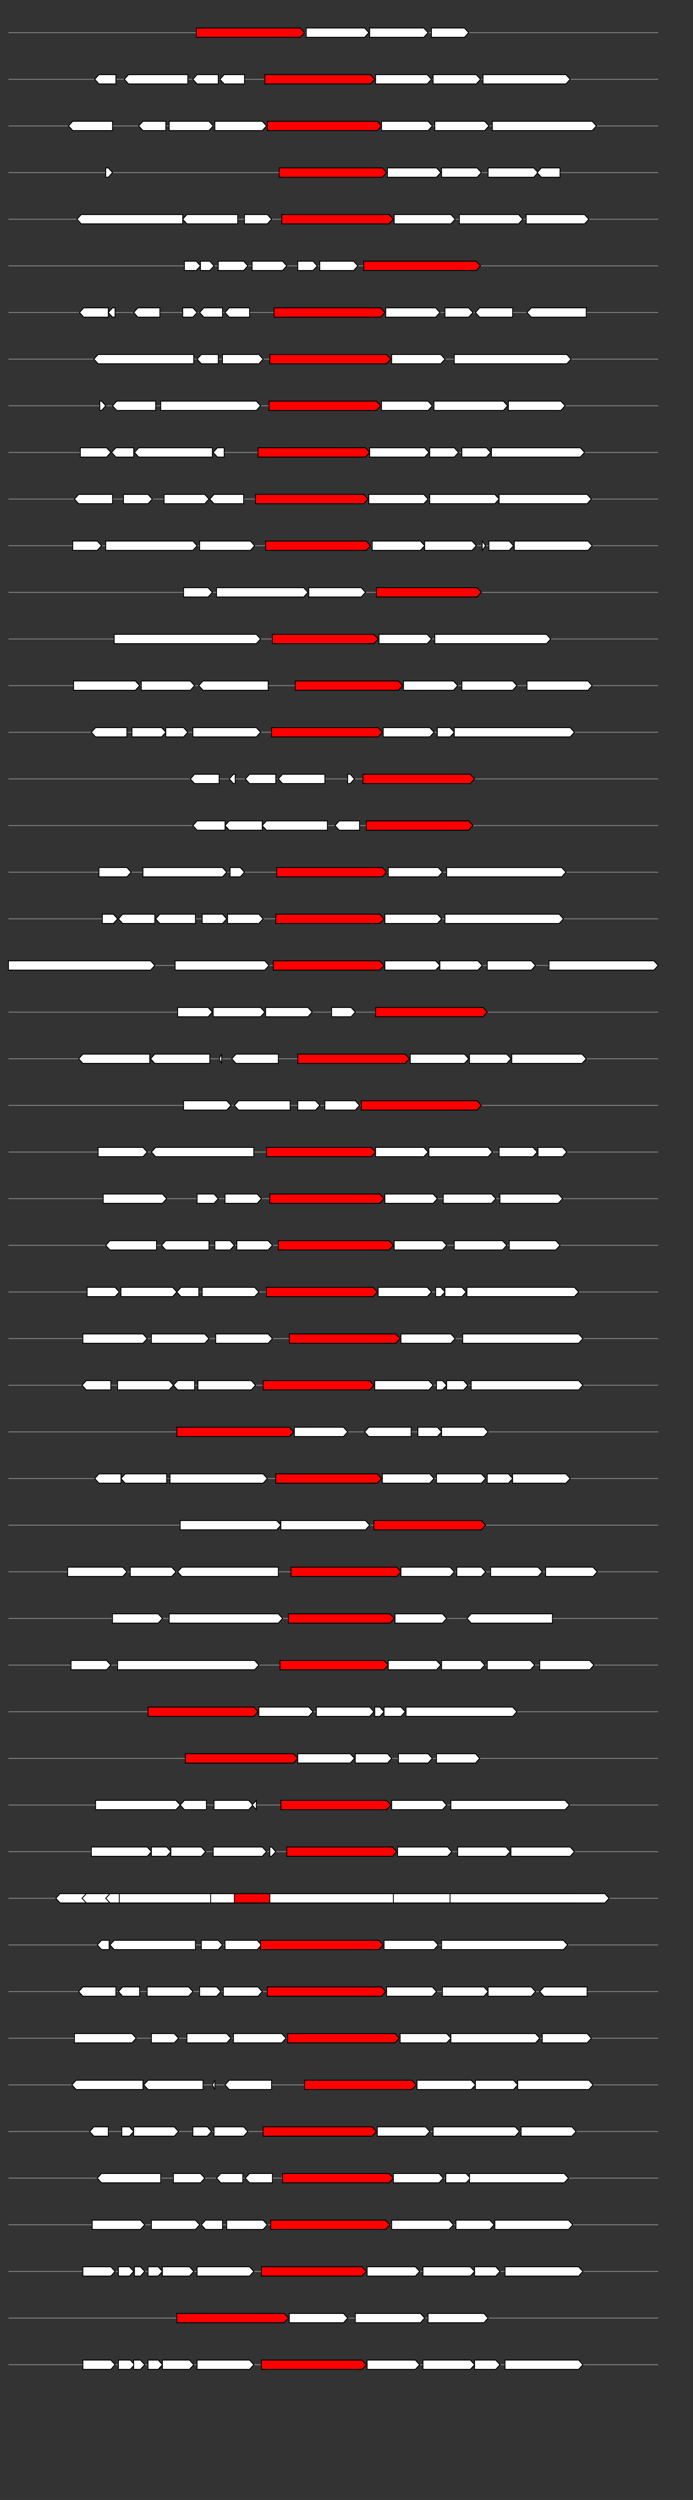 <svg xmlns="http://www.w3.org/2000/svg" height="2770" width="768.0" version="1.1" y="0" x="0" preserveAspectRatio="none" xmlns:xlink="http://www.w3.org/1999/xlink" viewBox="0 0 819.2 2680"  >
<rect x="0" y="0" width="819.2" height="2680" fill="#333333" stroke="none"/>
<g  >
<line y1="35" x2="778.0" style="stroke:grey; stroke-width:1; " x1="10" y2="35"  />
</g>
<g id="all_4_0_0"  >
<polygon style="stroke:black; stroke-width:1; fill:red; " points="232,40 355,40 360,35 355,30 232,30 232,40 "  />
</g>
<g id="all_4_0_1"  >
<polygon style="stroke:black; stroke-width:1; fill:#FFFFFF; " points="362,40 431,40 436,35 431,30 362,30 362,40 "  />
</g>
<g id="all_4_0_2"  >
<polygon style="stroke:black; stroke-width:1; fill:#FFFFFF; " points="437,40 501,40 506,35 501,30 437,30 437,40 "  />
</g>
<g id="all_4_0_3"  >
<polygon style="stroke:black; stroke-width:1; fill:#FFFFFF; " points="510,40 549,40 554,35 549,30 510,30 510,40 "  />
</g>
<g  >
<line y1="85" x2="778.0" style="stroke:grey; stroke-width:1; " x1="10" y2="85"  />
</g>
<g id="all_4_151_0"  >
<polygon style="stroke:black; stroke-width:1; fill:#FFFFFF; " points="112,85 117,80 137,80 137,90 117,90 112,85 "  />
</g>
<g id="all_4_151_1"  >
<polygon style="stroke:black; stroke-width:1; fill:#FFFFFF; " points="147,85 152,80 222,80 222,90 152,90 147,85 "  />
</g>
<g id="all_4_151_2"  >
<polygon style="stroke:black; stroke-width:1; fill:#FFFFFF; " points="228,85 233,80 258,80 258,90 233,90 228,85 "  />
</g>
<g id="all_4_151_3"  >
<polygon style="stroke:black; stroke-width:1; fill:#FFFFFF; " points="260,85 265,80 289,80 289,90 265,90 260,85 "  />
</g>
<g id="all_4_151_4"  >
<polygon style="stroke:black; stroke-width:1; fill:red; " points="313,90 438,90 443,85 438,80 313,80 313,90 "  />
</g>
<g id="all_4_151_5"  >
<polygon style="stroke:black; stroke-width:1; fill:#FFFFFF; " points="444,90 505,90 510,85 505,80 444,80 444,90 "  />
</g>
<g id="all_4_151_6"  >
<polygon style="stroke:black; stroke-width:1; fill:#FFFFFF; " points="512,90 563,90 568,85 563,80 512,80 512,90 "  />
</g>
<g id="all_4_151_7"  >
<polygon style="stroke:black; stroke-width:1; fill:#FFFFFF; " points="571,90 669,90 674,85 669,80 571,80 571,90 "  />
</g>
<g  >
<line y1="135" x2="778.0" style="stroke:grey; stroke-width:1; " x1="10" y2="135"  />
</g>
<g id="all_4_152_0"  >
<polygon style="stroke:black; stroke-width:1; fill:#FFFFFF; " points="81,135 86,130 133,130 133,140 86,140 81,135 "  />
</g>
<g id="all_4_152_1"  >
<polygon style="stroke:black; stroke-width:1; fill:#FFFFFF; " points="164,135 169,130 196,130 196,140 169,140 164,135 "  />
</g>
<g id="all_4_152_2"  >
<polygon style="stroke:black; stroke-width:1; fill:#FFFFFF; " points="200,140 247,140 252,135 247,130 200,130 200,140 "  />
</g>
<g id="all_4_152_3"  >
<polygon style="stroke:black; stroke-width:1; fill:#FFFFFF; " points="254,140 310,140 315,135 310,130 254,130 254,140 "  />
</g>
<g id="all_4_152_4"  >
<polygon style="stroke:black; stroke-width:1; fill:red; " points="316,140 446,140 451,135 446,130 316,130 316,140 "  />
</g>
<g id="all_4_152_5"  >
<polygon style="stroke:black; stroke-width:1; fill:#FFFFFF; " points="451,140 506,140 511,135 506,130 451,130 451,140 "  />
</g>
<g id="all_4_152_6"  >
<polygon style="stroke:black; stroke-width:1; fill:#FFFFFF; " points="514,140 573,140 578,135 573,130 514,130 514,140 "  />
</g>
<g id="all_4_152_7"  >
<polygon style="stroke:black; stroke-width:1; fill:#FFFFFF; " points="582,140 700,140 705,135 700,130 582,130 582,140 "  />
</g>
<g  >
<line y1="185" x2="778.0" style="stroke:grey; stroke-width:1; " x1="10" y2="185"  />
</g>
<g id="all_4_153_0"  >
<polygon style="stroke:black; stroke-width:1; fill:#FFFFFF; " points="125,190 128,190 133,185 128,180 125,180 125,190 "  />
</g>
<g id="all_4_153_1"  >
<polygon style="stroke:black; stroke-width:1; fill:red; " points="330,190 452,190 457,185 452,180 330,180 330,190 "  />
</g>
<g id="all_4_153_2"  >
<polygon style="stroke:black; stroke-width:1; fill:#FFFFFF; " points="458,190 516,190 521,185 516,180 458,180 458,190 "  />
</g>
<g id="all_4_153_3"  >
<polygon style="stroke:black; stroke-width:1; fill:#FFFFFF; " points="522,190 564,190 569,185 564,180 522,180 522,190 "  />
</g>
<g id="all_4_153_4"  >
<polygon style="stroke:black; stroke-width:1; fill:#FFFFFF; " points="577,190 631,190 636,185 631,180 577,180 577,190 "  />
</g>
<g id="all_4_153_5"  >
<polygon style="stroke:black; stroke-width:1; fill:#FFFFFF; " points="635,185 640,180 662,180 662,190 640,190 635,185 "  />
</g>
<g  >
<line y1="235" x2="778.0" style="stroke:grey; stroke-width:1; " x1="10" y2="235"  />
</g>
<g id="all_4_154_0"  >
<polygon style="stroke:black; stroke-width:1; fill:#FFFFFF; " points="91,235 96,230 216,230 216,240 96,240 91,235 "  />
</g>
<g id="all_4_154_1"  >
<polygon style="stroke:black; stroke-width:1; fill:#FFFFFF; " points="216,235 221,230 281,230 281,240 221,240 216,235 "  />
</g>
<g id="all_4_154_2"  >
<polygon style="stroke:black; stroke-width:1; fill:#FFFFFF; " points="289,240 316,240 321,235 316,230 289,230 289,240 "  />
</g>
<g id="all_4_154_3"  >
<polygon style="stroke:black; stroke-width:1; fill:red; " points="333,240 460,240 465,235 460,230 333,230 333,240 "  />
</g>
<g id="all_4_154_4"  >
<polygon style="stroke:black; stroke-width:1; fill:#FFFFFF; " points="466,240 533,240 538,235 533,230 466,230 466,240 "  />
</g>
<g id="all_4_154_5"  >
<polygon style="stroke:black; stroke-width:1; fill:#FFFFFF; " points="543,240 613,240 618,235 613,230 543,230 543,240 "  />
</g>
<g id="all_4_154_6"  >
<polygon style="stroke:black; stroke-width:1; fill:#FFFFFF; " points="622,240 691,240 696,235 691,230 622,230 622,240 "  />
</g>
<g  >
<line y1="285" x2="778.0" style="stroke:grey; stroke-width:1; " x1="10" y2="285"  />
</g>
<g id="all_4_155_0"  >
<polygon style="stroke:black; stroke-width:1; fill:#FFFFFF; " points="218,290 232,290 237,285 232,280 218,280 218,290 "  />
</g>
<g id="all_4_155_1"  >
<polygon style="stroke:black; stroke-width:1; fill:#FFFFFF; " points="237,290 248,290 253,285 248,280 237,280 237,290 "  />
</g>
<g id="all_4_155_2"  >
<polygon style="stroke:black; stroke-width:1; fill:#FFFFFF; " points="258,290 288,290 293,285 288,280 258,280 258,290 "  />
</g>
<g id="all_4_155_3"  >
<polygon style="stroke:black; stroke-width:1; fill:#FFFFFF; " points="298,290 334,290 339,285 334,280 298,280 298,290 "  />
</g>
<g id="all_4_155_4"  >
<polygon style="stroke:black; stroke-width:1; fill:#FFFFFF; " points="352,290 370,290 375,285 370,280 352,280 352,290 "  />
</g>
<g id="all_4_155_5"  >
<polygon style="stroke:black; stroke-width:1; fill:#FFFFFF; " points="378,290 418,290 423,285 418,280 378,280 378,290 "  />
</g>
<g id="all_4_155_6"  >
<polygon style="stroke:black; stroke-width:1; fill:red; " points="430,290 563,290 568,285 563,280 430,280 430,290 "  />
</g>
<g  >
<line y1="335" x2="778.0" style="stroke:grey; stroke-width:1; " x1="10" y2="335"  />
</g>
<g id="all_4_156_0"  >
<polygon style="stroke:black; stroke-width:1; fill:#FFFFFF; " points="94,335 99,330 128,330 128,340 99,340 94,335 "  />
</g>
<g id="all_4_156_1"  >
<polygon style="stroke:black; stroke-width:1; fill:#FFFFFF; " points="128,335 133,330 136,330 136,340 133,340 128,335 "  />
</g>
<g id="all_4_156_2"  >
<polygon style="stroke:black; stroke-width:1; fill:#FFFFFF; " points="158,335 163,330 189,330 189,340 163,340 158,335 "  />
</g>
<g id="all_4_156_3"  >
<polygon style="stroke:black; stroke-width:1; fill:#FFFFFF; " points="216,340 228,340 233,335 228,330 216,330 216,340 "  />
</g>
<g id="all_4_156_4"  >
<polygon style="stroke:black; stroke-width:1; fill:#FFFFFF; " points="236,335 241,330 263,330 263,340 241,340 236,335 "  />
</g>
<g id="all_4_156_5"  >
<polygon style="stroke:black; stroke-width:1; fill:#FFFFFF; " points="266,335 271,330 295,330 295,340 271,340 266,335 "  />
</g>
<g id="all_4_156_6"  >
<polygon style="stroke:black; stroke-width:1; fill:red; " points="324,340 450,340 455,335 450,330 324,330 324,340 "  />
</g>
<g id="all_4_156_7"  >
<polygon style="stroke:black; stroke-width:1; fill:#FFFFFF; " points="456,340 515,340 520,335 515,330 456,330 456,340 "  />
</g>
<g id="all_4_156_8"  >
<polygon style="stroke:black; stroke-width:1; fill:#FFFFFF; " points="526,340 554,340 559,335 554,330 526,330 526,340 "  />
</g>
<g id="all_4_156_9"  >
<polygon style="stroke:black; stroke-width:1; fill:#FFFFFF; " points="562,335 567,330 606,330 606,340 567,340 562,335 "  />
</g>
<g id="all_4_156_10"  >
<polygon style="stroke:black; stroke-width:1; fill:#FFFFFF; " points="623,335 628,330 693,330 693,340 628,340 623,335 "  />
</g>
<g  >
<line y1="385" x2="778.0" style="stroke:grey; stroke-width:1; " x1="10" y2="385"  />
</g>
<g id="all_4_157_0"  >
<polygon style="stroke:black; stroke-width:1; fill:#FFFFFF; " points="111,385 116,380 229,380 229,390 116,390 111,385 "  />
</g>
<g id="all_4_157_1"  >
<polygon style="stroke:black; stroke-width:1; fill:#FFFFFF; " points="233,385 238,380 258,380 258,390 238,390 233,385 "  />
</g>
<g id="all_4_157_2"  >
<polygon style="stroke:black; stroke-width:1; fill:#FFFFFF; " points="263,390 306,390 311,385 306,380 263,380 263,390 "  />
</g>
<g id="all_4_157_3"  >
<polygon style="stroke:black; stroke-width:1; fill:red; " points="319,390 457,390 462,385 457,380 319,380 319,390 "  />
</g>
<g id="all_4_157_4"  >
<polygon style="stroke:black; stroke-width:1; fill:#FFFFFF; " points="463,390 521,390 526,385 521,380 463,380 463,390 "  />
</g>
<g id="all_4_157_5"  >
<polygon style="stroke:black; stroke-width:1; fill:#FFFFFF; " points="537,390 670,390 675,385 670,380 537,380 537,390 "  />
</g>
<g  >
<line y1="435" x2="778.0" style="stroke:grey; stroke-width:1; " x1="10" y2="435"  />
</g>
<g id="all_4_158_0"  >
<polygon style="stroke:black; stroke-width:1; fill:#FFFFFF; " points="118,440 120,440 125,435 120,430 118,430 118,440 "  />
</g>
<g id="all_4_158_1"  >
<polygon style="stroke:black; stroke-width:1; fill:#FFFFFF; " points="133,435 138,430 184,430 184,440 138,440 133,435 "  />
</g>
<g id="all_4_158_2"  >
<polygon style="stroke:black; stroke-width:1; fill:#FFFFFF; " points="190,440 303,440 308,435 303,430 190,430 190,440 "  />
</g>
<g id="all_4_158_3"  >
<polygon style="stroke:black; stroke-width:1; fill:red; " points="318,440 445,440 450,435 445,430 318,430 318,440 "  />
</g>
<g id="all_4_158_4"  >
<polygon style="stroke:black; stroke-width:1; fill:#FFFFFF; " points="451,440 506,440 511,435 506,430 451,430 451,440 "  />
</g>
<g id="all_4_158_5"  >
<polygon style="stroke:black; stroke-width:1; fill:#FFFFFF; " points="513,440 595,440 600,435 595,430 513,430 513,440 "  />
</g>
<g id="all_4_158_6"  >
<polygon style="stroke:black; stroke-width:1; fill:#FFFFFF; " points="601,440 663,440 668,435 663,430 601,430 601,440 "  />
</g>
<g  >
<line y1="485" x2="778.0" style="stroke:grey; stroke-width:1; " x1="10" y2="485"  />
</g>
<g id="all_4_159_0"  >
<polygon style="stroke:black; stroke-width:1; fill:#FFFFFF; " points="95,490 126,490 131,485 126,480 95,480 95,490 "  />
</g>
<g id="all_4_159_1"  >
<polygon style="stroke:black; stroke-width:1; fill:#FFFFFF; " points="132,485 137,480 158,480 158,490 137,490 132,485 "  />
</g>
<g id="all_4_159_2"  >
<polygon style="stroke:black; stroke-width:1; fill:#FFFFFF; " points="159,485 164,480 251,480 251,490 164,490 159,485 "  />
</g>
<g id="all_4_159_3"  >
<polygon style="stroke:black; stroke-width:1; fill:#FFFFFF; " points="252,485 257,480 265,480 265,490 257,490 252,485 "  />
</g>
<g id="all_4_159_4"  >
<polygon style="stroke:black; stroke-width:1; fill:red; " points="305,490 432,490 437,485 432,480 305,480 305,490 "  />
</g>
<g id="all_4_159_5"  >
<polygon style="stroke:black; stroke-width:1; fill:#FFFFFF; " points="437,490 502,490 507,485 502,480 437,480 437,490 "  />
</g>
<g id="all_4_159_6"  >
<polygon style="stroke:black; stroke-width:1; fill:#FFFFFF; " points="508,490 537,490 542,485 537,480 508,480 508,490 "  />
</g>
<g id="all_4_159_7"  >
<polygon style="stroke:black; stroke-width:1; fill:#FFFFFF; " points="546,490 575,490 580,485 575,480 546,480 546,490 "  />
</g>
<g id="all_4_159_8"  >
<polygon style="stroke:black; stroke-width:1; fill:#FFFFFF; " points="581,490 686,490 691,485 686,480 581,480 581,490 "  />
</g>
<g  >
<line y1="535" x2="778.0" style="stroke:grey; stroke-width:1; " x1="10" y2="535"  />
</g>
<g id="all_4_160_0"  >
<polygon style="stroke:black; stroke-width:1; fill:#FFFFFF; " points="88,535 93,530 133,530 133,540 93,540 88,535 "  />
</g>
<g id="all_4_160_1"  >
<polygon style="stroke:black; stroke-width:1; fill:#FFFFFF; " points="146,540 175,540 180,535 175,530 146,530 146,540 "  />
</g>
<g id="all_4_160_2"  >
<polygon style="stroke:black; stroke-width:1; fill:#FFFFFF; " points="194,540 242,540 247,535 242,530 194,530 194,540 "  />
</g>
<g id="all_4_160_3"  >
<polygon style="stroke:black; stroke-width:1; fill:#FFFFFF; " points="248,535 253,530 288,530 288,540 253,540 248,535 "  />
</g>
<g id="all_4_160_4"  >
<polygon style="stroke:black; stroke-width:1; fill:red; " points="302,540 430,540 435,535 430,530 302,530 302,540 "  />
</g>
<g id="all_4_160_5"  >
<polygon style="stroke:black; stroke-width:1; fill:#FFFFFF; " points="436,540 501,540 506,535 501,530 436,530 436,540 "  />
</g>
<g id="all_4_160_6"  >
<polygon style="stroke:black; stroke-width:1; fill:#FFFFFF; " points="508,540 585,540 590,535 585,530 508,530 508,540 "  />
</g>
<g id="all_4_160_7"  >
<polygon style="stroke:black; stroke-width:1; fill:#FFFFFF; " points="590,540 694,540 699,535 694,530 590,530 590,540 "  />
</g>
<g  >
<line y1="585" x2="778.0" style="stroke:grey; stroke-width:1; " x1="10" y2="585"  />
</g>
<g id="all_4_161_0"  >
<polygon style="stroke:black; stroke-width:1; fill:#FFFFFF; " points="86,590 115,590 120,585 115,580 86,580 86,590 "  />
</g>
<g id="all_4_161_1"  >
<polygon style="stroke:black; stroke-width:1; fill:#FFFFFF; " points="125,590 228,590 233,585 228,580 125,580 125,590 "  />
</g>
<g id="all_4_161_2"  >
<polygon style="stroke:black; stroke-width:1; fill:#FFFFFF; " points="236,590 296,590 301,585 296,580 236,580 236,590 "  />
</g>
<g id="all_4_161_3"  >
<polygon style="stroke:black; stroke-width:1; fill:red; " points="314,590 433,590 438,585 433,580 314,580 314,590 "  />
</g>
<g id="all_4_161_4"  >
<polygon style="stroke:black; stroke-width:1; fill:#FFFFFF; " points="440,590 497,590 502,585 497,580 440,580 440,590 "  />
</g>
<g id="all_4_161_5"  >
<polygon style="stroke:black; stroke-width:1; fill:#FFFFFF; " points="502,590 558,590 563,585 558,580 502,580 502,590 "  />
</g>
<g id="all_4_161_6"  >
<polygon style="stroke:black; stroke-width:1; fill:#FFFFFF; " points="570,590 574,585 570,580 570,590 "  />
</g>
<g id="all_4_161_7"  >
<polygon style="stroke:black; stroke-width:1; fill:#FFFFFF; " points="578,590 602,590 607,585 602,580 578,580 578,590 "  />
</g>
<g id="all_4_161_8"  >
<polygon style="stroke:black; stroke-width:1; fill:#FFFFFF; " points="608,590 695,590 700,585 695,580 608,580 608,590 "  />
</g>
<g  >
<line y1="635" x2="778.0" style="stroke:grey; stroke-width:1; " x1="10" y2="635"  />
</g>
<g id="all_4_162_0"  >
<polygon style="stroke:black; stroke-width:1; fill:#FFFFFF; " points="217,640 246,640 251,635 246,630 217,630 217,640 "  />
</g>
<g id="all_4_162_1"  >
<polygon style="stroke:black; stroke-width:1; fill:#FFFFFF; " points="256,640 359,640 364,635 359,630 256,630 256,640 "  />
</g>
<g id="all_4_162_2"  >
<polygon style="stroke:black; stroke-width:1; fill:#FFFFFF; " points="365,640 427,640 432,635 427,630 365,630 365,640 "  />
</g>
<g id="all_4_162_3"  >
<polygon style="stroke:black; stroke-width:1; fill:red; " points="445,640 564,640 569,635 564,630 445,630 445,640 "  />
</g>
<g  >
<line y1="685" x2="778.0" style="stroke:grey; stroke-width:1; " x1="10" y2="685"  />
</g>
<g id="all_4_163_0"  >
<polygon style="stroke:black; stroke-width:1; fill:#FFFFFF; " points="135,690 303,690 308,685 303,680 135,680 135,690 "  />
</g>
<g id="all_4_163_1"  >
<polygon style="stroke:black; stroke-width:1; fill:red; " points="322,690 442,690 447,685 442,680 322,680 322,690 "  />
</g>
<g id="all_4_163_2"  >
<polygon style="stroke:black; stroke-width:1; fill:#FFFFFF; " points="448,690 505,690 510,685 505,680 448,680 448,690 "  />
</g>
<g id="all_4_163_3"  >
<polygon style="stroke:black; stroke-width:1; fill:#FFFFFF; " points="514,690 646,690 651,685 646,680 514,680 514,690 "  />
</g>
<g  >
<line y1="735" x2="778.0" style="stroke:grey; stroke-width:1; " x1="10" y2="735"  />
</g>
<g id="all_4_164_0"  >
<polygon style="stroke:black; stroke-width:1; fill:#FFFFFF; " points="87,740 160,740 165,735 160,730 87,730 87,740 "  />
</g>
<g id="all_4_164_1"  >
<polygon style="stroke:black; stroke-width:1; fill:#FFFFFF; " points="167,740 225,740 230,735 225,730 167,730 167,740 "  />
</g>
<g id="all_4_164_2"  >
<polygon style="stroke:black; stroke-width:1; fill:#FFFFFF; " points="235,735 240,730 317,730 317,740 240,740 235,735 "  />
</g>
<g id="all_4_164_3"  >
<polygon style="stroke:black; stroke-width:1; fill:red; " points="349,740 471,740 476,735 471,730 349,730 349,740 "  />
</g>
<g id="all_4_164_4"  >
<polygon style="stroke:black; stroke-width:1; fill:#FFFFFF; " points="477,740 536,740 541,735 536,730 477,730 477,740 "  />
</g>
<g id="all_4_164_5"  >
<polygon style="stroke:black; stroke-width:1; fill:#FFFFFF; " points="546,740 606,740 611,735 606,730 546,730 546,740 "  />
</g>
<g id="all_4_164_6"  >
<polygon style="stroke:black; stroke-width:1; fill:#FFFFFF; " points="623,740 695,740 700,735 695,730 623,730 623,740 "  />
</g>
<g  >
<line y1="785" x2="778.0" style="stroke:grey; stroke-width:1; " x1="10" y2="785"  />
</g>
<g id="all_4_165_0"  >
<polygon style="stroke:black; stroke-width:1; fill:#FFFFFF; " points="108,785 113,780 150,780 150,790 113,790 108,785 "  />
</g>
<g id="all_4_165_1"  >
<polygon style="stroke:black; stroke-width:1; fill:#FFFFFF; " points="156,790 191,790 196,785 191,780 156,780 156,790 "  />
</g>
<g id="all_4_165_2"  >
<polygon style="stroke:black; stroke-width:1; fill:#FFFFFF; " points="196,790 217,790 222,785 217,780 196,780 196,790 "  />
</g>
<g id="all_4_165_3"  >
<polygon style="stroke:black; stroke-width:1; fill:#FFFFFF; " points="228,790 303,790 308,785 303,780 228,780 228,790 "  />
</g>
<g id="all_4_165_4"  >
<polygon style="stroke:black; stroke-width:1; fill:red; " points="321,790 447,790 452,785 447,780 321,780 321,790 "  />
</g>
<g id="all_4_165_5"  >
<polygon style="stroke:black; stroke-width:1; fill:#FFFFFF; " points="453,790 508,790 513,785 508,780 453,780 453,790 "  />
</g>
<g id="all_4_165_6"  >
<polygon style="stroke:black; stroke-width:1; fill:#FFFFFF; " points="517,790 532,790 537,785 532,780 517,780 517,790 "  />
</g>
<g id="all_4_165_7"  >
<polygon style="stroke:black; stroke-width:1; fill:#FFFFFF; " points="537,790 674,790 679,785 674,780 537,780 537,790 "  />
</g>
<g  >
<line y1="835" x2="778.0" style="stroke:grey; stroke-width:1; " x1="10" y2="835"  />
</g>
<g id="all_4_166_0"  >
<polygon style="stroke:black; stroke-width:1; fill:#FFFFFF; " points="225,835 230,830 259,830 259,840 230,840 225,835 "  />
</g>
<g id="all_4_166_1"  >
<polygon style="stroke:black; stroke-width:1; fill:#FFFFFF; " points="271,835 276,830 278,830 278,840 276,840 271,835 "  />
</g>
<g id="all_4_166_2"  >
<polygon style="stroke:black; stroke-width:1; fill:#FFFFFF; " points="290,835 295,830 326,830 326,840 295,840 290,835 "  />
</g>
<g id="all_4_166_3"  >
<polygon style="stroke:black; stroke-width:1; fill:#FFFFFF; " points="329,835 334,830 384,830 384,840 334,840 329,835 "  />
</g>
<g id="all_4_166_4"  >
<polygon style="stroke:black; stroke-width:1; fill:#FFFFFF; " points="411,840 414,840 419,835 414,830 411,830 411,840 "  />
</g>
<g id="all_4_166_5"  >
<polygon style="stroke:black; stroke-width:1; fill:red; " points="429,840 556,840 561,835 556,830 429,830 429,840 "  />
</g>
<g  >
<line y1="885" x2="778.0" style="stroke:grey; stroke-width:1; " x1="10" y2="885"  />
</g>
<g id="all_4_167_0"  >
<polygon style="stroke:black; stroke-width:1; fill:#FFFFFF; " points="228,885 233,880 266,880 266,890 233,890 228,885 "  />
</g>
<g id="all_4_167_1"  >
<polygon style="stroke:black; stroke-width:1; fill:#FFFFFF; " points="266,885 271,880 310,880 310,890 271,890 266,885 "  />
</g>
<g id="all_4_167_2"  >
<polygon style="stroke:black; stroke-width:1; fill:#FFFFFF; " points="310,885 315,880 387,880 387,890 315,890 310,885 "  />
</g>
<g id="all_4_167_3"  >
<polygon style="stroke:black; stroke-width:1; fill:#FFFFFF; " points="396,885 401,880 425,880 425,890 401,890 396,885 "  />
</g>
<g id="all_4_167_4"  >
<polygon style="stroke:black; stroke-width:1; fill:red; " points="433,890 554,890 559,885 554,880 433,880 433,890 "  />
</g>
<g  >
<line y1="935" x2="778.0" style="stroke:grey; stroke-width:1; " x1="10" y2="935"  />
</g>
<g id="all_4_168_0"  >
<polygon style="stroke:black; stroke-width:1; fill:#FFFFFF; " points="117,940 150,940 155,935 150,930 117,930 117,940 "  />
</g>
<g id="all_4_168_1"  >
<polygon style="stroke:black; stroke-width:1; fill:#FFFFFF; " points="169,940 263,940 268,935 263,930 169,930 169,940 "  />
</g>
<g id="all_4_168_2"  >
<polygon style="stroke:black; stroke-width:1; fill:#FFFFFF; " points="272,940 284,940 289,935 284,930 272,930 272,940 "  />
</g>
<g id="all_4_168_3"  >
<polygon style="stroke:black; stroke-width:1; fill:red; " points="327,940 452,940 457,935 452,930 327,930 327,940 "  />
</g>
<g id="all_4_168_4"  >
<polygon style="stroke:black; stroke-width:1; fill:#FFFFFF; " points="459,940 518,940 523,935 518,930 459,930 459,940 "  />
</g>
<g id="all_4_168_5"  >
<polygon style="stroke:black; stroke-width:1; fill:#FFFFFF; " points="528,940 664,940 669,935 664,930 528,930 528,940 "  />
</g>
<g  >
<line y1="985" x2="778.0" style="stroke:grey; stroke-width:1; " x1="10" y2="985"  />
</g>
<g id="all_4_169_0"  >
<polygon style="stroke:black; stroke-width:1; fill:#FFFFFF; " points="121,990 134,990 139,985 134,980 121,980 121,990 "  />
</g>
<g id="all_4_169_1"  >
<polygon style="stroke:black; stroke-width:1; fill:#FFFFFF; " points="140,985 145,980 183,980 183,990 145,990 140,985 "  />
</g>
<g id="all_4_169_2"  >
<polygon style="stroke:black; stroke-width:1; fill:#FFFFFF; " points="184,985 189,980 231,980 231,990 189,990 184,985 "  />
</g>
<g id="all_4_169_3"  >
<polygon style="stroke:black; stroke-width:1; fill:#FFFFFF; " points="239,990 263,990 268,985 263,980 239,980 239,990 "  />
</g>
<g id="all_4_169_4"  >
<polygon style="stroke:black; stroke-width:1; fill:#FFFFFF; " points="269,990 306,990 311,985 306,980 269,980 269,990 "  />
</g>
<g id="all_4_169_5"  >
<polygon style="stroke:black; stroke-width:1; fill:red; " points="326,990 449,990 454,985 449,980 326,980 326,990 "  />
</g>
<g id="all_4_169_6"  >
<polygon style="stroke:black; stroke-width:1; fill:#FFFFFF; " points="455,990 517,990 522,985 517,980 455,980 455,990 "  />
</g>
<g id="all_4_169_7"  >
<polygon style="stroke:black; stroke-width:1; fill:#FFFFFF; " points="526,990 661,990 666,985 661,980 526,980 526,990 "  />
</g>
<g  >
<line y1="1035" x2="778.0" style="stroke:grey; stroke-width:1; " x1="10" y2="1035"  />
</g>
<g id="all_4_170_0"  >
<polygon style="stroke:black; stroke-width:1; fill:#FFFFFF; " points="10,1040 178,1040 183,1035 178,1030 10,1030 10,1040 "  />
</g>
<g id="all_4_170_1"  >
<polygon style="stroke:black; stroke-width:1; fill:#FFFFFF; " points="207,1040 313,1040 318,1035 313,1030 207,1030 207,1040 "  />
</g>
<g id="all_4_170_2"  >
<polygon style="stroke:black; stroke-width:1; fill:red; " points="323,1040 449,1040 454,1035 449,1030 323,1030 323,1040 "  />
</g>
<g id="all_4_170_3"  >
<polygon style="stroke:black; stroke-width:1; fill:#FFFFFF; " points="455,1040 515,1040 520,1035 515,1030 455,1030 455,1040 "  />
</g>
<g id="all_4_170_4"  >
<polygon style="stroke:black; stroke-width:1; fill:#FFFFFF; " points="520,1040 565,1040 570,1035 565,1030 520,1030 520,1040 "  />
</g>
<g id="all_4_170_5"  >
<polygon style="stroke:black; stroke-width:1; fill:#FFFFFF; " points="576,1040 628,1040 633,1035 628,1030 576,1030 576,1040 "  />
</g>
<g id="all_4_170_6"  >
<polygon style="stroke:black; stroke-width:1; fill:#FFFFFF; " points="649,1040 773,1040 778,1035 773,1030 649,1030 649,1040 "  />
</g>
<g  >
<line y1="1085" x2="778.0" style="stroke:grey; stroke-width:1; " x1="10" y2="1085"  />
</g>
<g id="all_4_171_0"  >
<polygon style="stroke:black; stroke-width:1; fill:#FFFFFF; " points="210,1090 246,1090 251,1085 246,1080 210,1080 210,1090 "  />
</g>
<g id="all_4_171_1"  >
<polygon style="stroke:black; stroke-width:1; fill:#FFFFFF; " points="252,1090 308,1090 313,1085 308,1080 252,1080 252,1090 "  />
</g>
<g id="all_4_171_2"  >
<polygon style="stroke:black; stroke-width:1; fill:#FFFFFF; " points="314,1090 364,1090 369,1085 364,1080 314,1080 314,1090 "  />
</g>
<g id="all_4_171_3"  >
<polygon style="stroke:black; stroke-width:1; fill:#FFFFFF; " points="392,1090 415,1090 420,1085 415,1080 392,1080 392,1090 "  />
</g>
<g id="all_4_171_4"  >
<polygon style="stroke:black; stroke-width:1; fill:red; " points="444,1090 571,1090 576,1085 571,1080 444,1080 444,1090 "  />
</g>
<g  >
<line y1="1135" x2="778.0" style="stroke:grey; stroke-width:1; " x1="10" y2="1135"  />
</g>
<g id="all_4_172_0"  >
<polygon style="stroke:black; stroke-width:1; fill:#FFFFFF; " points="93,1135 98,1130 177,1130 177,1140 98,1140 93,1135 "  />
</g>
<g id="all_4_172_1"  >
<polygon style="stroke:black; stroke-width:1; fill:#FFFFFF; " points="178,1135 183,1130 248,1130 248,1140 183,1140 178,1135 "  />
</g>
<g id="all_4_172_2"  >
<polygon style="stroke:black; stroke-width:1; fill:#FFFFFF; " points="259,1135 262,1130 262,1140 259,1135 "  />
</g>
<g id="all_4_172_3"  >
<polygon style="stroke:black; stroke-width:1; fill:#FFFFFF; " points="274,1135 279,1130 329,1130 329,1140 279,1140 274,1135 "  />
</g>
<g id="all_4_172_4"  >
<polygon style="stroke:black; stroke-width:1; fill:red; " points="352,1140 479,1140 484,1135 479,1130 352,1130 352,1140 "  />
</g>
<g id="all_4_172_5"  >
<polygon style="stroke:black; stroke-width:1; fill:#FFFFFF; " points="485,1140 549,1140 554,1135 549,1130 485,1130 485,1140 "  />
</g>
<g id="all_4_172_6"  >
<polygon style="stroke:black; stroke-width:1; fill:#FFFFFF; " points="555,1140 599,1140 604,1135 599,1130 555,1130 555,1140 "  />
</g>
<g id="all_4_172_7"  >
<polygon style="stroke:black; stroke-width:1; fill:#FFFFFF; " points="605,1140 688,1140 693,1135 688,1130 605,1130 605,1140 "  />
</g>
<g  >
<line y1="1185" x2="778.0" style="stroke:grey; stroke-width:1; " x1="10" y2="1185"  />
</g>
<g id="all_4_173_0"  >
<polygon style="stroke:black; stroke-width:1; fill:#FFFFFF; " points="217,1190 268,1190 273,1185 268,1180 217,1180 217,1190 "  />
</g>
<g id="all_4_173_1"  >
<polygon style="stroke:black; stroke-width:1; fill:#FFFFFF; " points="277,1185 282,1180 343,1180 343,1190 282,1190 277,1185 "  />
</g>
<g id="all_4_173_2"  >
<polygon style="stroke:black; stroke-width:1; fill:#FFFFFF; " points="352,1190 373,1190 378,1185 373,1180 352,1180 352,1190 "  />
</g>
<g id="all_4_173_3"  >
<polygon style="stroke:black; stroke-width:1; fill:#FFFFFF; " points="384,1190 420,1190 425,1185 420,1180 384,1180 384,1190 "  />
</g>
<g id="all_4_173_4"  >
<polygon style="stroke:black; stroke-width:1; fill:red; " points="427,1190 564,1190 569,1185 564,1180 427,1180 427,1190 "  />
</g>
<g  >
<line y1="1235" x2="778.0" style="stroke:grey; stroke-width:1; " x1="10" y2="1235"  />
</g>
<g id="all_4_174_0"  >
<polygon style="stroke:black; stroke-width:1; fill:#FFFFFF; " points="116,1240 169,1240 174,1235 169,1230 116,1230 116,1240 "  />
</g>
<g id="all_4_174_1"  >
<polygon style="stroke:black; stroke-width:1; fill:#FFFFFF; " points="179,1235 184,1230 300,1230 300,1240 184,1240 179,1235 "  />
</g>
<g id="all_4_174_2"  >
<polygon style="stroke:black; stroke-width:1; fill:red; " points="315,1240 439,1240 444,1235 439,1230 315,1230 315,1240 "  />
</g>
<g id="all_4_174_3"  >
<polygon style="stroke:black; stroke-width:1; fill:#FFFFFF; " points="444,1240 501,1240 506,1235 501,1230 444,1230 444,1240 "  />
</g>
<g id="all_4_174_4"  >
<polygon style="stroke:black; stroke-width:1; fill:#FFFFFF; " points="507,1240 577,1240 582,1235 577,1230 507,1230 507,1240 "  />
</g>
<g id="all_4_174_5"  >
<polygon style="stroke:black; stroke-width:1; fill:#FFFFFF; " points="590,1240 630,1240 635,1235 630,1230 590,1230 590,1240 "  />
</g>
<g id="all_4_174_6"  >
<polygon style="stroke:black; stroke-width:1; fill:#FFFFFF; " points="636,1240 665,1240 670,1235 665,1230 636,1230 636,1240 "  />
</g>
<g  >
<line y1="1285" x2="778.0" style="stroke:grey; stroke-width:1; " x1="10" y2="1285"  />
</g>
<g id="all_4_175_0"  >
<polygon style="stroke:black; stroke-width:1; fill:#FFFFFF; " points="122,1290 192,1290 197,1285 192,1280 122,1280 122,1290 "  />
</g>
<g id="all_4_175_1"  >
<polygon style="stroke:black; stroke-width:1; fill:#FFFFFF; " points="233,1290 253,1290 258,1285 253,1280 233,1280 233,1290 "  />
</g>
<g id="all_4_175_2"  >
<polygon style="stroke:black; stroke-width:1; fill:#FFFFFF; " points="266,1290 304,1290 309,1285 304,1280 266,1280 266,1290 "  />
</g>
<g id="all_4_175_3"  >
<polygon style="stroke:black; stroke-width:1; fill:red; " points="319,1290 449,1290 454,1285 449,1280 319,1280 319,1290 "  />
</g>
<g id="all_4_175_4"  >
<polygon style="stroke:black; stroke-width:1; fill:#FFFFFF; " points="455,1290 512,1290 517,1285 512,1280 455,1280 455,1290 "  />
</g>
<g id="all_4_175_5"  >
<polygon style="stroke:black; stroke-width:1; fill:#FFFFFF; " points="524,1290 581,1290 586,1285 581,1280 524,1280 524,1290 "  />
</g>
<g id="all_4_175_6"  >
<polygon style="stroke:black; stroke-width:1; fill:#FFFFFF; " points="591,1290 660,1290 665,1285 660,1280 591,1280 591,1290 "  />
</g>
<g  >
<line y1="1335" x2="778.0" style="stroke:grey; stroke-width:1; " x1="10" y2="1335"  />
</g>
<g id="all_4_176_0"  >
<polygon style="stroke:black; stroke-width:1; fill:#FFFFFF; " points="125,1335 130,1330 185,1330 185,1340 130,1340 125,1335 "  />
</g>
<g id="all_4_176_1"  >
<polygon style="stroke:black; stroke-width:1; fill:#FFFFFF; " points="191,1335 196,1330 247,1330 247,1340 196,1340 191,1335 "  />
</g>
<g id="all_4_176_2"  >
<polygon style="stroke:black; stroke-width:1; fill:#FFFFFF; " points="254,1340 272,1340 277,1335 272,1330 254,1330 254,1340 "  />
</g>
<g id="all_4_176_3"  >
<polygon style="stroke:black; stroke-width:1; fill:#FFFFFF; " points="280,1340 317,1340 322,1335 317,1330 280,1330 280,1340 "  />
</g>
<g id="all_4_176_4"  >
<polygon style="stroke:black; stroke-width:1; fill:red; " points="329,1340 460,1340 465,1335 460,1330 329,1330 329,1340 "  />
</g>
<g id="all_4_176_5"  >
<polygon style="stroke:black; stroke-width:1; fill:#FFFFFF; " points="466,1340 523,1340 528,1335 523,1330 466,1330 466,1340 "  />
</g>
<g id="all_4_176_6"  >
<polygon style="stroke:black; stroke-width:1; fill:#FFFFFF; " points="537,1340 594,1340 599,1335 594,1330 537,1330 537,1340 "  />
</g>
<g id="all_4_176_7"  >
<polygon style="stroke:black; stroke-width:1; fill:#FFFFFF; " points="602,1340 657,1340 662,1335 657,1330 602,1330 602,1340 "  />
</g>
<g  >
<line y1="1385" x2="778.0" style="stroke:grey; stroke-width:1; " x1="10" y2="1385"  />
</g>
<g id="all_4_177_0"  >
<polygon style="stroke:black; stroke-width:1; fill:#FFFFFF; " points="103,1390 136,1390 141,1385 136,1380 103,1380 103,1390 "  />
</g>
<g id="all_4_177_1"  >
<polygon style="stroke:black; stroke-width:1; fill:#FFFFFF; " points="143,1390 204,1390 209,1385 204,1380 143,1380 143,1390 "  />
</g>
<g id="all_4_177_2"  >
<polygon style="stroke:black; stroke-width:1; fill:#FFFFFF; " points="209,1385 214,1380 235,1380 235,1390 214,1390 209,1385 "  />
</g>
<g id="all_4_177_3"  >
<polygon style="stroke:black; stroke-width:1; fill:#FFFFFF; " points="239,1390 301,1390 306,1385 301,1380 239,1380 239,1390 "  />
</g>
<g id="all_4_177_4"  >
<polygon style="stroke:black; stroke-width:1; fill:red; " points="315,1390 441,1390 446,1385 441,1380 315,1380 315,1390 "  />
</g>
<g id="all_4_177_5"  >
<polygon style="stroke:black; stroke-width:1; fill:#FFFFFF; " points="447,1390 505,1390 510,1385 505,1380 447,1380 447,1390 "  />
</g>
<g id="all_4_177_6"  >
<polygon style="stroke:black; stroke-width:1; fill:#FFFFFF; " points="515,1390 521,1390 526,1385 521,1380 515,1380 515,1390 "  />
</g>
<g id="all_4_177_7"  >
<polygon style="stroke:black; stroke-width:1; fill:#FFFFFF; " points="526,1390 546,1390 551,1385 546,1380 526,1380 526,1390 "  />
</g>
<g id="all_4_177_8"  >
<polygon style="stroke:black; stroke-width:1; fill:#FFFFFF; " points="552,1390 679,1390 684,1385 679,1380 552,1380 552,1390 "  />
</g>
<g  >
<line y1="1435" x2="778.0" style="stroke:grey; stroke-width:1; " x1="10" y2="1435"  />
</g>
<g id="all_4_178_0"  >
<polygon style="stroke:black; stroke-width:1; fill:#FFFFFF; " points="98,1440 169,1440 174,1435 169,1430 98,1430 98,1440 "  />
</g>
<g id="all_4_178_1"  >
<polygon style="stroke:black; stroke-width:1; fill:#FFFFFF; " points="179,1440 242,1440 247,1435 242,1430 179,1430 179,1440 "  />
</g>
<g id="all_4_178_2"  >
<polygon style="stroke:black; stroke-width:1; fill:#FFFFFF; " points="255,1440 317,1440 322,1435 317,1430 255,1430 255,1440 "  />
</g>
<g id="all_4_178_3"  >
<polygon style="stroke:black; stroke-width:1; fill:red; " points="342,1440 468,1440 473,1435 468,1430 342,1430 342,1440 "  />
</g>
<g id="all_4_178_4"  >
<polygon style="stroke:black; stroke-width:1; fill:#FFFFFF; " points="474,1440 533,1440 538,1435 533,1430 474,1430 474,1440 "  />
</g>
<g id="all_4_178_5"  >
<polygon style="stroke:black; stroke-width:1; fill:#FFFFFF; " points="547,1440 684,1440 689,1435 684,1430 547,1430 547,1440 "  />
</g>
<g  >
<line y1="1485" x2="778.0" style="stroke:grey; stroke-width:1; " x1="10" y2="1485"  />
</g>
<g id="all_4_179_0"  >
<polygon style="stroke:black; stroke-width:1; fill:#FFFFFF; " points="97,1485 102,1480 131,1480 131,1490 102,1490 97,1485 "  />
</g>
<g id="all_4_179_1"  >
<polygon style="stroke:black; stroke-width:1; fill:#FFFFFF; " points="139,1490 200,1490 205,1485 200,1480 139,1480 139,1490 "  />
</g>
<g id="all_4_179_2"  >
<polygon style="stroke:black; stroke-width:1; fill:#FFFFFF; " points="205,1485 210,1480 230,1480 230,1490 210,1490 205,1485 "  />
</g>
<g id="all_4_179_3"  >
<polygon style="stroke:black; stroke-width:1; fill:#FFFFFF; " points="234,1490 297,1490 302,1485 297,1480 234,1480 234,1490 "  />
</g>
<g id="all_4_179_4"  >
<polygon style="stroke:black; stroke-width:1; fill:red; " points="311,1490 437,1490 442,1485 437,1480 311,1480 311,1490 "  />
</g>
<g id="all_4_179_5"  >
<polygon style="stroke:black; stroke-width:1; fill:#FFFFFF; " points="443,1490 507,1490 512,1485 507,1480 443,1480 443,1490 "  />
</g>
<g id="all_4_179_6"  >
<polygon style="stroke:black; stroke-width:1; fill:#FFFFFF; " points="516,1490 523,1490 528,1485 523,1480 516,1480 516,1490 "  />
</g>
<g id="all_4_179_7"  >
<polygon style="stroke:black; stroke-width:1; fill:#FFFFFF; " points="528,1490 548,1490 553,1485 548,1480 528,1480 528,1490 "  />
</g>
<g id="all_4_179_8"  >
<polygon style="stroke:black; stroke-width:1; fill:#FFFFFF; " points="557,1490 684,1490 689,1485 684,1480 557,1480 557,1490 "  />
</g>
<g  >
<line y1="1535" x2="778.0" style="stroke:grey; stroke-width:1; " x1="10" y2="1535"  />
</g>
<g id="all_4_180_0"  >
<polygon style="stroke:black; stroke-width:1; fill:red; " points="209,1540 342,1540 347,1535 342,1530 209,1530 209,1540 "  />
</g>
<g id="all_4_180_1"  >
<polygon style="stroke:black; stroke-width:1; fill:#FFFFFF; " points="348,1540 406,1540 411,1535 406,1530 348,1530 348,1540 "  />
</g>
<g id="all_4_180_2"  >
<polygon style="stroke:black; stroke-width:1; fill:#FFFFFF; " points="431,1535 436,1530 486,1530 486,1540 436,1540 431,1535 "  />
</g>
<g id="all_4_180_3"  >
<polygon style="stroke:black; stroke-width:1; fill:#FFFFFF; " points="494,1540 517,1540 522,1535 517,1530 494,1530 494,1540 "  />
</g>
<g id="all_4_180_4"  >
<polygon style="stroke:black; stroke-width:1; fill:#FFFFFF; " points="522,1540 572,1540 577,1535 572,1530 522,1530 522,1540 "  />
</g>
<g  >
<line y1="1585" x2="778.0" style="stroke:grey; stroke-width:1; " x1="10" y2="1585"  />
</g>
<g id="all_4_181_0"  >
<polygon style="stroke:black; stroke-width:1; fill:#FFFFFF; " points="112,1585 117,1580 143,1580 143,1590 117,1590 112,1585 "  />
</g>
<g id="all_4_181_1"  >
<polygon style="stroke:black; stroke-width:1; fill:#FFFFFF; " points="143,1585 148,1580 197,1580 197,1590 148,1590 143,1585 "  />
</g>
<g id="all_4_181_2"  >
<polygon style="stroke:black; stroke-width:1; fill:#FFFFFF; " points="201,1590 311,1590 316,1585 311,1580 201,1580 201,1590 "  />
</g>
<g id="all_4_181_3"  >
<polygon style="stroke:black; stroke-width:1; fill:red; " points="326,1590 446,1590 451,1585 446,1580 326,1580 326,1590 "  />
</g>
<g id="all_4_181_4"  >
<polygon style="stroke:black; stroke-width:1; fill:#FFFFFF; " points="452,1590 508,1590 513,1585 508,1580 452,1580 452,1590 "  />
</g>
<g id="all_4_181_5"  >
<polygon style="stroke:black; stroke-width:1; fill:#FFFFFF; " points="516,1590 569,1590 574,1585 569,1580 516,1580 516,1590 "  />
</g>
<g id="all_4_181_6"  >
<polygon style="stroke:black; stroke-width:1; fill:#FFFFFF; " points="576,1590 601,1590 606,1585 601,1580 576,1580 576,1590 "  />
</g>
<g id="all_4_181_7"  >
<polygon style="stroke:black; stroke-width:1; fill:#FFFFFF; " points="606,1590 669,1590 674,1585 669,1580 606,1580 606,1590 "  />
</g>
<g  >
<line y1="1635" x2="778.0" style="stroke:grey; stroke-width:1; " x1="10" y2="1635"  />
</g>
<g id="all_4_182_0"  >
<polygon style="stroke:black; stroke-width:1; fill:#FFFFFF; " points="213,1640 327,1640 332,1635 327,1630 213,1630 213,1640 "  />
</g>
<g id="all_4_182_1"  >
<polygon style="stroke:black; stroke-width:1; fill:#FFFFFF; " points="332,1640 432,1640 437,1635 432,1630 332,1630 332,1640 "  />
</g>
<g id="all_4_182_2"  >
<polygon style="stroke:black; stroke-width:1; fill:red; " points="442,1640 569,1640 574,1635 569,1630 442,1630 442,1640 "  />
</g>
<g  >
<line y1="1685" x2="778.0" style="stroke:grey; stroke-width:1; " x1="10" y2="1685"  />
</g>
<g id="all_4_183_0"  >
<polygon style="stroke:black; stroke-width:1; fill:#FFFFFF; " points="80,1690 145,1690 150,1685 145,1680 80,1680 80,1690 "  />
</g>
<g id="all_4_183_1"  >
<polygon style="stroke:black; stroke-width:1; fill:#FFFFFF; " points="154,1690 203,1690 208,1685 203,1680 154,1680 154,1690 "  />
</g>
<g id="all_4_183_2"  >
<polygon style="stroke:black; stroke-width:1; fill:#FFFFFF; " points="210,1685 215,1680 329,1680 329,1690 215,1690 210,1685 "  />
</g>
<g id="all_4_183_3"  >
<polygon style="stroke:black; stroke-width:1; fill:red; " points="344,1690 469,1690 474,1685 469,1680 344,1680 344,1690 "  />
</g>
<g id="all_4_183_4"  >
<polygon style="stroke:black; stroke-width:1; fill:#FFFFFF; " points="474,1690 532,1690 537,1685 532,1680 474,1680 474,1690 "  />
</g>
<g id="all_4_183_5"  >
<polygon style="stroke:black; stroke-width:1; fill:#FFFFFF; " points="540,1690 569,1690 574,1685 569,1680 540,1680 540,1690 "  />
</g>
<g id="all_4_183_6"  >
<polygon style="stroke:black; stroke-width:1; fill:#FFFFFF; " points="580,1690 636,1690 641,1685 636,1680 580,1680 580,1690 "  />
</g>
<g id="all_4_183_7"  >
<polygon style="stroke:black; stroke-width:1; fill:#FFFFFF; " points="645,1690 701,1690 706,1685 701,1680 645,1680 645,1690 "  />
</g>
<g  >
<line y1="1735" x2="778.0" style="stroke:grey; stroke-width:1; " x1="10" y2="1735"  />
</g>
<g id="all_4_184_0"  >
<polygon style="stroke:black; stroke-width:1; fill:#FFFFFF; " points="133,1740 187,1740 192,1735 187,1730 133,1730 133,1740 "  />
</g>
<g id="all_4_184_1"  >
<polygon style="stroke:black; stroke-width:1; fill:#FFFFFF; " points="200,1740 329,1740 334,1735 329,1730 200,1730 200,1740 "  />
</g>
<g id="all_4_184_2"  >
<polygon style="stroke:black; stroke-width:1; fill:red; " points="341,1740 461,1740 466,1735 461,1730 341,1730 341,1740 "  />
</g>
<g id="all_4_184_3"  >
<polygon style="stroke:black; stroke-width:1; fill:#FFFFFF; " points="467,1740 523,1740 528,1735 523,1730 467,1730 467,1740 "  />
</g>
<g id="all_4_184_4"  >
<polygon style="stroke:black; stroke-width:1; fill:#FFFFFF; " points="552,1735 557,1730 653,1730 653,1740 557,1740 552,1735 "  />
</g>
<g  >
<line y1="1785" x2="778.0" style="stroke:grey; stroke-width:1; " x1="10" y2="1785"  />
</g>
<g id="all_4_185_0"  >
<polygon style="stroke:black; stroke-width:1; fill:#FFFFFF; " points="84,1790 126,1790 131,1785 126,1780 84,1780 84,1790 "  />
</g>
<g id="all_4_185_1"  >
<polygon style="stroke:black; stroke-width:1; fill:#FFFFFF; " points="139,1790 301,1790 306,1785 301,1780 139,1780 139,1790 "  />
</g>
<g id="all_4_185_2"  >
<polygon style="stroke:black; stroke-width:1; fill:red; " points="331,1790 454,1790 459,1785 454,1780 331,1780 331,1790 "  />
</g>
<g id="all_4_185_3"  >
<polygon style="stroke:black; stroke-width:1; fill:#FFFFFF; " points="459,1790 516,1790 521,1785 516,1780 459,1780 459,1790 "  />
</g>
<g id="all_4_185_4"  >
<polygon style="stroke:black; stroke-width:1; fill:#FFFFFF; " points="522,1790 568,1790 573,1785 568,1780 522,1780 522,1790 "  />
</g>
<g id="all_4_185_5"  >
<polygon style="stroke:black; stroke-width:1; fill:#FFFFFF; " points="576,1790 627,1790 632,1785 627,1780 576,1780 576,1790 "  />
</g>
<g id="all_4_185_6"  >
<polygon style="stroke:black; stroke-width:1; fill:#FFFFFF; " points="638,1790 697,1790 702,1785 697,1780 638,1780 638,1790 "  />
</g>
<g  >
<line y1="1835" x2="778.0" style="stroke:grey; stroke-width:1; " x1="10" y2="1835"  />
</g>
<g id="all_4_186_0"  >
<polygon style="stroke:black; stroke-width:1; fill:red; " points="175,1840 300,1840 305,1835 300,1830 175,1830 175,1840 "  />
</g>
<g id="all_4_186_1"  >
<polygon style="stroke:black; stroke-width:1; fill:#FFFFFF; " points="306,1840 365,1840 370,1835 365,1830 306,1830 306,1840 "  />
</g>
<g id="all_4_186_2"  >
<polygon style="stroke:black; stroke-width:1; fill:#FFFFFF; " points="374,1840 437,1840 442,1835 437,1830 374,1830 374,1840 "  />
</g>
<g id="all_4_186_3"  >
<polygon style="stroke:black; stroke-width:1; fill:#FFFFFF; " points="443,1840 449,1840 454,1835 449,1830 443,1830 443,1840 "  />
</g>
<g id="all_4_186_4"  >
<polygon style="stroke:black; stroke-width:1; fill:#FFFFFF; " points="454,1840 474,1840 479,1835 474,1830 454,1830 454,1840 "  />
</g>
<g id="all_4_186_5"  >
<polygon style="stroke:black; stroke-width:1; fill:#FFFFFF; " points="480,1840 606,1840 611,1835 606,1830 480,1830 480,1840 "  />
</g>
<g  >
<line y1="1885" x2="778.0" style="stroke:grey; stroke-width:1; " x1="10" y2="1885"  />
</g>
<g id="all_4_187_0"  >
<polygon style="stroke:black; stroke-width:1; fill:red; " points="219,1890 347,1890 352,1885 347,1880 219,1880 219,1890 "  />
</g>
<g id="all_4_187_1"  >
<polygon style="stroke:black; stroke-width:1; fill:#FFFFFF; " points="352,1890 414,1890 419,1885 414,1880 352,1880 352,1890 "  />
</g>
<g id="all_4_187_2"  >
<polygon style="stroke:black; stroke-width:1; fill:#FFFFFF; " points="420,1890 458,1890 463,1885 458,1880 420,1880 420,1890 "  />
</g>
<g id="all_4_187_3"  >
<polygon style="stroke:black; stroke-width:1; fill:#FFFFFF; " points="471,1890 506,1890 511,1885 506,1880 471,1880 471,1890 "  />
</g>
<g id="all_4_187_4"  >
<polygon style="stroke:black; stroke-width:1; fill:#FFFFFF; " points="516,1890 562,1890 567,1885 562,1880 516,1880 516,1890 "  />
</g>
<g  >
<line y1="1935" x2="778.0" style="stroke:grey; stroke-width:1; " x1="10" y2="1935"  />
</g>
<g id="all_4_188_0"  >
<polygon style="stroke:black; stroke-width:1; fill:#FFFFFF; " points="113,1940 208,1940 213,1935 208,1930 113,1930 113,1940 "  />
</g>
<g id="all_4_188_1"  >
<polygon style="stroke:black; stroke-width:1; fill:#FFFFFF; " points="213,1935 218,1930 244,1930 244,1940 218,1940 213,1935 "  />
</g>
<g id="all_4_188_2"  >
<polygon style="stroke:black; stroke-width:1; fill:#FFFFFF; " points="253,1940 294,1940 299,1935 294,1930 253,1930 253,1940 "  />
</g>
<g id="all_4_188_3"  >
<polygon style="stroke:black; stroke-width:1; fill:#FFFFFF; " points="298,1935 303,1930 303,1930 303,1940 303,1940 298,1935 "  />
</g>
<g id="all_4_188_4"  >
<polygon style="stroke:black; stroke-width:1; fill:red; " points="332,1940 457,1940 462,1935 457,1930 332,1930 332,1940 "  />
</g>
<g id="all_4_188_5"  >
<polygon style="stroke:black; stroke-width:1; fill:#FFFFFF; " points="463,1940 523,1940 528,1935 523,1930 463,1930 463,1940 "  />
</g>
<g id="all_4_188_6"  >
<polygon style="stroke:black; stroke-width:1; fill:#FFFFFF; " points="533,1940 668,1940 673,1935 668,1930 533,1930 533,1940 "  />
</g>
<g  >
<line y1="1985" x2="778.0" style="stroke:grey; stroke-width:1; " x1="10" y2="1985"  />
</g>
<g id="all_4_189_0"  >
<polygon style="stroke:black; stroke-width:1; fill:#FFFFFF; " points="108,1990 174,1990 179,1985 174,1980 108,1980 108,1990 "  />
</g>
<g id="all_4_189_1"  >
<polygon style="stroke:black; stroke-width:1; fill:#FFFFFF; " points="179,1990 197,1990 202,1985 197,1980 179,1980 179,1990 "  />
</g>
<g id="all_4_189_2"  >
<polygon style="stroke:black; stroke-width:1; fill:#FFFFFF; " points="202,1990 238,1990 243,1985 238,1980 202,1980 202,1990 "  />
</g>
<g id="all_4_189_3"  >
<polygon style="stroke:black; stroke-width:1; fill:#FFFFFF; " points="252,1990 310,1990 315,1985 310,1980 252,1980 252,1990 "  />
</g>
<g id="all_4_189_4"  >
<polygon style="stroke:black; stroke-width:1; fill:#FFFFFF; " points="319,1990 321,1990 326,1985 321,1980 319,1980 319,1990 "  />
</g>
<g id="all_4_189_5"  >
<polygon style="stroke:black; stroke-width:1; fill:red; " points="339,1990 464,1990 469,1985 464,1980 339,1980 339,1990 "  />
</g>
<g id="all_4_189_6"  >
<polygon style="stroke:black; stroke-width:1; fill:#FFFFFF; " points="470,1990 529,1990 534,1985 529,1980 470,1980 470,1990 "  />
</g>
<g id="all_4_189_7"  >
<polygon style="stroke:black; stroke-width:1; fill:#FFFFFF; " points="541,1990 598,1990 603,1985 598,1980 541,1980 541,1990 "  />
</g>
<g id="all_4_189_8"  >
<polygon style="stroke:black; stroke-width:1; fill:#FFFFFF; " points="604,1990 674,1990 679,1985 674,1980 604,1980 604,1990 "  />
</g>
<g  >
<line y1="2035" x2="778.0" style="stroke:grey; stroke-width:1; " x1="10" y2="2035"  />
</g>
<g id="all_4_190_0"  >
<polygon style="stroke:black; stroke-width:1; fill:#FFFFFF; " points="66,2035 71,2030 122,2030 122,2040 71,2040 66,2035 "  />
</g>
<g id="all_4_190_1"  >
<polygon style="stroke:black; stroke-width:1; fill:#FFFFFF; " points="97,2035 102,2030 139,2030 139,2040 102,2040 97,2035 "  />
</g>
<g id="all_4_190_2"  >
<polygon style="stroke:black; stroke-width:1; fill:#FFFFFF; " points="125,2035 130,2030 242,2030 242,2040 130,2040 125,2035 "  />
</g>
<g id="all_4_190_3"  >
<polygon style="stroke:black; stroke-width:1; fill:#FFFFFF; " points="141,2040 268,2040 273,2035 268,2030 141,2030 141,2040 "  />
</g>
<g id="all_4_190_4"  >
<polygon style="stroke:black; stroke-width:1; fill:#FFFFFF; " points="249,2040 314,2040 319,2035 314,2030 249,2030 249,2040 "  />
</g>
<g id="all_4_190_5"  >
<polygon style="stroke:black; stroke-width:1; fill:red; " points="277,2040 459,2040 464,2035 459,2030 277,2030 277,2040 "  />
</g>
<g id="all_4_190_6"  >
<polygon style="stroke:black; stroke-width:1; fill:#FFFFFF; " points="319,2040 524,2040 529,2035 524,2030 319,2030 319,2040 "  />
</g>
<g id="all_4_190_7"  >
<polygon style="stroke:black; stroke-width:1; fill:#FFFFFF; " points="465,2040 677,2040 682,2035 677,2030 465,2030 465,2040 "  />
</g>
<g id="all_4_190_8"  >
<polygon style="stroke:black; stroke-width:1; fill:#FFFFFF; " points="532,2040 715,2040 720,2035 715,2030 532,2030 532,2040 "  />
</g>
<g  >
<line y1="2085" x2="778.0" style="stroke:grey; stroke-width:1; " x1="10" y2="2085"  />
</g>
<g id="all_4_191_0"  >
<polygon style="stroke:black; stroke-width:1; fill:#FFFFFF; " points="115,2085 120,2080 129,2080 129,2090 120,2090 115,2085 "  />
</g>
<g id="all_4_191_1"  >
<polygon style="stroke:black; stroke-width:1; fill:#FFFFFF; " points="130,2085 135,2080 231,2080 231,2090 135,2090 130,2085 "  />
</g>
<g id="all_4_191_2"  >
<polygon style="stroke:black; stroke-width:1; fill:#FFFFFF; " points="238,2090 258,2090 263,2085 258,2080 238,2080 238,2090 "  />
</g>
<g id="all_4_191_3"  >
<polygon style="stroke:black; stroke-width:1; fill:#FFFFFF; " points="266,2090 304,2090 309,2085 304,2080 266,2080 266,2090 "  />
</g>
<g id="all_4_191_4"  >
<polygon style="stroke:black; stroke-width:1; fill:red; " points="308,2090 448,2090 453,2085 448,2080 308,2080 308,2090 "  />
</g>
<g id="all_4_191_5"  >
<polygon style="stroke:black; stroke-width:1; fill:#FFFFFF; " points="454,2090 513,2090 518,2085 513,2080 454,2080 454,2090 "  />
</g>
<g id="all_4_191_6"  >
<polygon style="stroke:black; stroke-width:1; fill:#FFFFFF; " points="522,2090 666,2090 671,2085 666,2080 522,2080 522,2090 "  />
</g>
<g  >
<line y1="2135" x2="778.0" style="stroke:grey; stroke-width:1; " x1="10" y2="2135"  />
</g>
<g id="all_4_192_0"  >
<polygon style="stroke:black; stroke-width:1; fill:#FFFFFF; " points="93,2135 98,2130 137,2130 137,2140 98,2140 93,2135 "  />
</g>
<g id="all_4_192_1"  >
<polygon style="stroke:black; stroke-width:1; fill:#FFFFFF; " points="140,2135 145,2130 165,2130 165,2140 145,2140 140,2135 "  />
</g>
<g id="all_4_192_2"  >
<polygon style="stroke:black; stroke-width:1; fill:#FFFFFF; " points="174,2140 223,2140 228,2135 223,2130 174,2130 174,2140 "  />
</g>
<g id="all_4_192_3"  >
<polygon style="stroke:black; stroke-width:1; fill:#FFFFFF; " points="236,2140 256,2140 261,2135 256,2130 236,2130 236,2140 "  />
</g>
<g id="all_4_192_4"  >
<polygon style="stroke:black; stroke-width:1; fill:#FFFFFF; " points="264,2140 305,2140 310,2135 305,2130 264,2130 264,2140 "  />
</g>
<g id="all_4_192_5"  >
<polygon style="stroke:black; stroke-width:1; fill:red; " points="316,2140 451,2140 456,2135 451,2130 316,2130 316,2140 "  />
</g>
<g id="all_4_192_6"  >
<polygon style="stroke:black; stroke-width:1; fill:#FFFFFF; " points="457,2140 511,2140 516,2135 511,2130 457,2130 457,2140 "  />
</g>
<g id="all_4_192_7"  >
<polygon style="stroke:black; stroke-width:1; fill:#FFFFFF; " points="523,2140 572,2140 577,2135 572,2130 523,2130 523,2140 "  />
</g>
<g id="all_4_192_8"  >
<polygon style="stroke:black; stroke-width:1; fill:#FFFFFF; " points="577,2140 628,2140 633,2135 628,2130 577,2130 577,2140 "  />
</g>
<g id="all_4_192_9"  >
<polygon style="stroke:black; stroke-width:1; fill:#FFFFFF; " points="638,2135 643,2130 694,2130 694,2140 643,2140 638,2135 "  />
</g>
<g  >
<line y1="2185" x2="778.0" style="stroke:grey; stroke-width:1; " x1="10" y2="2185"  />
</g>
<g id="all_4_193_0"  >
<polygon style="stroke:black; stroke-width:1; fill:#FFFFFF; " points="88,2190 156,2190 161,2185 156,2180 88,2180 88,2190 "  />
</g>
<g id="all_4_193_1"  >
<polygon style="stroke:black; stroke-width:1; fill:#FFFFFF; " points="179,2190 206,2190 211,2185 206,2180 179,2180 179,2190 "  />
</g>
<g id="all_4_193_2"  >
<polygon style="stroke:black; stroke-width:1; fill:#FFFFFF; " points="221,2190 268,2190 273,2185 268,2180 221,2180 221,2190 "  />
</g>
<g id="all_4_193_3"  >
<polygon style="stroke:black; stroke-width:1; fill:#FFFFFF; " points="276,2190 333,2190 338,2185 333,2180 276,2180 276,2190 "  />
</g>
<g id="all_4_193_4"  >
<polygon style="stroke:black; stroke-width:1; fill:red; " points="340,2190 467,2190 472,2185 467,2180 340,2180 340,2190 "  />
</g>
<g id="all_4_193_5"  >
<polygon style="stroke:black; stroke-width:1; fill:#FFFFFF; " points="473,2190 528,2190 533,2185 528,2180 473,2180 473,2190 "  />
</g>
<g id="all_4_193_6"  >
<polygon style="stroke:black; stroke-width:1; fill:#FFFFFF; " points="533,2190 633,2190 638,2185 633,2180 533,2180 533,2190 "  />
</g>
<g id="all_4_193_7"  >
<polygon style="stroke:black; stroke-width:1; fill:#FFFFFF; " points="641,2190 694,2190 699,2185 694,2180 641,2180 641,2190 "  />
</g>
<g  >
<line y1="2235" x2="778.0" style="stroke:grey; stroke-width:1; " x1="10" y2="2235"  />
</g>
<g id="all_4_194_0"  >
<polygon style="stroke:black; stroke-width:1; fill:#FFFFFF; " points="85,2235 90,2230 169,2230 169,2240 90,2240 85,2235 "  />
</g>
<g id="all_4_194_1"  >
<polygon style="stroke:black; stroke-width:1; fill:#FFFFFF; " points="170,2235 175,2230 240,2230 240,2240 175,2240 170,2235 "  />
</g>
<g id="all_4_194_2"  >
<polygon style="stroke:black; stroke-width:1; fill:#FFFFFF; " points="251,2235 254,2230 254,2240 251,2235 "  />
</g>
<g id="all_4_194_3"  >
<polygon style="stroke:black; stroke-width:1; fill:#FFFFFF; " points="266,2235 271,2230 321,2230 321,2240 271,2240 266,2235 "  />
</g>
<g id="all_4_194_4"  >
<polygon style="stroke:black; stroke-width:1; fill:red; " points="360,2240 487,2240 492,2235 487,2230 360,2230 360,2240 "  />
</g>
<g id="all_4_194_5"  >
<polygon style="stroke:black; stroke-width:1; fill:#FFFFFF; " points="493,2240 557,2240 562,2235 557,2230 493,2230 493,2240 "  />
</g>
<g id="all_4_194_6"  >
<polygon style="stroke:black; stroke-width:1; fill:#FFFFFF; " points="562,2240 607,2240 612,2235 607,2230 562,2230 562,2240 "  />
</g>
<g id="all_4_194_7"  >
<polygon style="stroke:black; stroke-width:1; fill:#FFFFFF; " points="612,2240 696,2240 701,2235 696,2230 612,2230 612,2240 "  />
</g>
<g  >
<line y1="2285" x2="778.0" style="stroke:grey; stroke-width:1; " x1="10" y2="2285"  />
</g>
<g id="all_4_195_0"  >
<polygon style="stroke:black; stroke-width:1; fill:#FFFFFF; " points="106,2285 111,2280 128,2280 128,2290 111,2290 106,2285 "  />
</g>
<g id="all_4_195_1"  >
<polygon style="stroke:black; stroke-width:1; fill:#FFFFFF; " points="144,2290 153,2290 158,2285 153,2280 144,2280 144,2290 "  />
</g>
<g id="all_4_195_2"  >
<polygon style="stroke:black; stroke-width:1; fill:#FFFFFF; " points="158,2290 206,2290 211,2285 206,2280 158,2280 158,2290 "  />
</g>
<g id="all_4_195_3"  >
<polygon style="stroke:black; stroke-width:1; fill:#FFFFFF; " points="228,2290 245,2290 250,2285 245,2280 228,2280 228,2290 "  />
</g>
<g id="all_4_195_4"  >
<polygon style="stroke:black; stroke-width:1; fill:#FFFFFF; " points="253,2290 288,2290 293,2285 288,2280 253,2280 253,2290 "  />
</g>
<g id="all_4_195_5"  >
<polygon style="stroke:black; stroke-width:1; fill:red; " points="311,2290 440,2290 445,2285 440,2280 311,2280 311,2290 "  />
</g>
<g id="all_4_195_6"  >
<polygon style="stroke:black; stroke-width:1; fill:#FFFFFF; " points="446,2290 503,2290 508,2285 503,2280 446,2280 446,2290 "  />
</g>
<g id="all_4_195_7"  >
<polygon style="stroke:black; stroke-width:1; fill:#FFFFFF; " points="512,2290 609,2290 614,2285 609,2280 512,2280 512,2290 "  />
</g>
<g id="all_4_195_8"  >
<polygon style="stroke:black; stroke-width:1; fill:#FFFFFF; " points="616,2290 676,2290 681,2285 676,2280 616,2280 616,2290 "  />
</g>
<g  >
<line y1="2335" x2="778.0" style="stroke:grey; stroke-width:1; " x1="10" y2="2335"  />
</g>
<g id="all_4_196_0"  >
<polygon style="stroke:black; stroke-width:1; fill:#FFFFFF; " points="115,2335 120,2330 190,2330 190,2340 120,2340 115,2335 "  />
</g>
<g id="all_4_196_1"  >
<polygon style="stroke:black; stroke-width:1; fill:#FFFFFF; " points="205,2340 237,2340 242,2335 237,2330 205,2330 205,2340 "  />
</g>
<g id="all_4_196_2"  >
<polygon style="stroke:black; stroke-width:1; fill:#FFFFFF; " points="256,2335 261,2330 287,2330 287,2340 261,2340 256,2335 "  />
</g>
<g id="all_4_196_3"  >
<polygon style="stroke:black; stroke-width:1; fill:#FFFFFF; " points="290,2335 295,2330 322,2330 322,2340 295,2340 290,2335 "  />
</g>
<g id="all_4_196_4"  >
<polygon style="stroke:black; stroke-width:1; fill:red; " points="334,2340 460,2340 465,2335 460,2330 334,2330 334,2340 "  />
</g>
<g id="all_4_196_5"  >
<polygon style="stroke:black; stroke-width:1; fill:#FFFFFF; " points="465,2340 519,2340 524,2335 519,2330 465,2330 465,2340 "  />
</g>
<g id="all_4_196_6"  >
<polygon style="stroke:black; stroke-width:1; fill:#FFFFFF; " points="527,2340 551,2340 556,2335 551,2330 527,2330 527,2340 "  />
</g>
<g id="all_4_196_7"  >
<polygon style="stroke:black; stroke-width:1; fill:#FFFFFF; " points="555,2340 667,2340 672,2335 667,2330 555,2330 555,2340 "  />
</g>
<g  >
<line y1="2385" x2="778.0" style="stroke:grey; stroke-width:1; " x1="10" y2="2385"  />
</g>
<g id="all_4_197_0"  >
<polygon style="stroke:black; stroke-width:1; fill:#FFFFFF; " points="109,2390 166,2390 171,2385 166,2380 109,2380 109,2390 "  />
</g>
<g id="all_4_197_1"  >
<polygon style="stroke:black; stroke-width:1; fill:#FFFFFF; " points="179,2390 231,2390 236,2385 231,2380 179,2380 179,2390 "  />
</g>
<g id="all_4_197_2"  >
<polygon style="stroke:black; stroke-width:1; fill:#FFFFFF; " points="238,2385 243,2380 263,2380 263,2390 243,2390 238,2385 "  />
</g>
<g id="all_4_197_3"  >
<polygon style="stroke:black; stroke-width:1; fill:#FFFFFF; " points="268,2390 311,2390 316,2385 311,2380 268,2380 268,2390 "  />
</g>
<g id="all_4_197_4"  >
<polygon style="stroke:black; stroke-width:1; fill:red; " points="320,2390 456,2390 461,2385 456,2380 320,2380 320,2390 "  />
</g>
<g id="all_4_197_5"  >
<polygon style="stroke:black; stroke-width:1; fill:#FFFFFF; " points="463,2390 531,2390 536,2385 531,2380 463,2380 463,2390 "  />
</g>
<g id="all_4_197_6"  >
<polygon style="stroke:black; stroke-width:1; fill:#FFFFFF; " points="539,2390 579,2390 584,2385 579,2380 539,2380 539,2390 "  />
</g>
<g id="all_4_197_7"  >
<polygon style="stroke:black; stroke-width:1; fill:#FFFFFF; " points="585,2390 672,2390 677,2385 672,2380 585,2380 585,2390 "  />
</g>
<g  >
<line y1="2435" x2="778.0" style="stroke:grey; stroke-width:1; " x1="10" y2="2435"  />
</g>
<g id="all_4_198_0"  >
<polygon style="stroke:black; stroke-width:1; fill:#FFFFFF; " points="98,2440 131,2440 136,2435 131,2430 98,2430 98,2440 "  />
</g>
<g id="all_4_198_1"  >
<polygon style="stroke:black; stroke-width:1; fill:#FFFFFF; " points="140,2440 153,2440 158,2435 153,2430 140,2430 140,2440 "  />
</g>
<g id="all_4_198_2"  >
<polygon style="stroke:black; stroke-width:1; fill:#FFFFFF; " points="159,2440 166,2440 171,2435 166,2430 159,2430 159,2440 "  />
</g>
<g id="all_4_198_3"  >
<polygon style="stroke:black; stroke-width:1; fill:#FFFFFF; " points="175,2440 187,2440 192,2435 187,2430 175,2430 175,2440 "  />
</g>
<g id="all_4_198_4"  >
<polygon style="stroke:black; stroke-width:1; fill:#FFFFFF; " points="192,2440 224,2440 229,2435 224,2430 192,2430 192,2440 "  />
</g>
<g id="all_4_198_5"  >
<polygon style="stroke:black; stroke-width:1; fill:#FFFFFF; " points="233,2440 295,2440 300,2435 295,2430 233,2430 233,2440 "  />
</g>
<g id="all_4_198_6"  >
<polygon style="stroke:black; stroke-width:1; fill:red; " points="309,2440 428,2440 433,2435 428,2430 309,2430 309,2440 "  />
</g>
<g id="all_4_198_7"  >
<polygon style="stroke:black; stroke-width:1; fill:#FFFFFF; " points="434,2440 491,2440 496,2435 491,2430 434,2430 434,2440 "  />
</g>
<g id="all_4_198_8"  >
<polygon style="stroke:black; stroke-width:1; fill:#FFFFFF; " points="500,2440 556,2440 561,2435 556,2430 500,2430 500,2440 "  />
</g>
<g id="all_4_198_9"  >
<polygon style="stroke:black; stroke-width:1; fill:#FFFFFF; " points="561,2440 586,2440 591,2435 586,2430 561,2430 561,2440 "  />
</g>
<g id="all_4_198_10"  >
<polygon style="stroke:black; stroke-width:1; fill:#FFFFFF; " points="597,2440 684,2440 689,2435 684,2430 597,2430 597,2440 "  />
</g>
<g  >
<line y1="2485" x2="778.0" style="stroke:grey; stroke-width:1; " x1="10" y2="2485"  />
</g>
<g id="all_4_199_0"  >
<polygon style="stroke:black; stroke-width:1; fill:red; " points="209,2490 336,2490 341,2485 336,2480 209,2480 209,2490 "  />
</g>
<g id="all_4_199_1"  >
<polygon style="stroke:black; stroke-width:1; fill:#FFFFFF; " points="342,2490 406,2490 411,2485 406,2480 342,2480 342,2490 "  />
</g>
<g id="all_4_199_2"  >
<polygon style="stroke:black; stroke-width:1; fill:#FFFFFF; " points="420,2490 497,2490 502,2485 497,2480 420,2480 420,2490 "  />
</g>
<g id="all_4_199_3"  >
<polygon style="stroke:black; stroke-width:1; fill:#FFFFFF; " points="506,2490 572,2490 577,2485 572,2480 506,2480 506,2490 "  />
</g>
<g  >
<line y1="2535" x2="778.0" style="stroke:grey; stroke-width:1; " x1="10" y2="2535"  />
</g>
<g id="all_4_200_0"  >
<polygon style="stroke:black; stroke-width:1; fill:#FFFFFF; " points="98,2540 131,2540 136,2535 131,2530 98,2530 98,2540 "  />
</g>
<g id="all_4_200_1"  >
<polygon style="stroke:black; stroke-width:1; fill:#FFFFFF; " points="140,2540 154,2540 159,2535 154,2530 140,2530 140,2540 "  />
</g>
<g id="all_4_200_2"  >
<polygon style="stroke:black; stroke-width:1; fill:#FFFFFF; " points="158,2540 166,2540 171,2535 166,2530 158,2530 158,2540 "  />
</g>
<g id="all_4_200_3"  >
<polygon style="stroke:black; stroke-width:1; fill:#FFFFFF; " points="175,2540 187,2540 192,2535 187,2530 175,2530 175,2540 "  />
</g>
<g id="all_4_200_4"  >
<polygon style="stroke:black; stroke-width:1; fill:#FFFFFF; " points="192,2540 224,2540 229,2535 224,2530 192,2530 192,2540 "  />
</g>
<g id="all_4_200_5"  >
<polygon style="stroke:black; stroke-width:1; fill:#FFFFFF; " points="233,2540 295,2540 300,2535 295,2530 233,2530 233,2540 "  />
</g>
<g id="all_4_200_6"  >
<polygon style="stroke:black; stroke-width:1; fill:red; " points="309,2540 428,2540 433,2535 428,2530 309,2530 309,2540 "  />
</g>
<g id="all_4_200_7"  >
<polygon style="stroke:black; stroke-width:1; fill:#FFFFFF; " points="434,2540 491,2540 496,2535 491,2530 434,2530 434,2540 "  />
</g>
<g id="all_4_200_8"  >
<polygon style="stroke:black; stroke-width:1; fill:#FFFFFF; " points="500,2540 556,2540 561,2535 556,2530 500,2530 500,2540 "  />
</g>
<g id="all_4_200_9"  >
<polygon style="stroke:black; stroke-width:1; fill:#FFFFFF; " points="561,2540 586,2540 591,2535 586,2530 561,2530 561,2540 "  />
</g>
<g id="all_4_200_10"  >
<polygon style="stroke:black; stroke-width:1; fill:#FFFFFF; " points="597,2540 684,2540 689,2535 684,2530 597,2530 597,2540 "  />
</g>
</svg>
